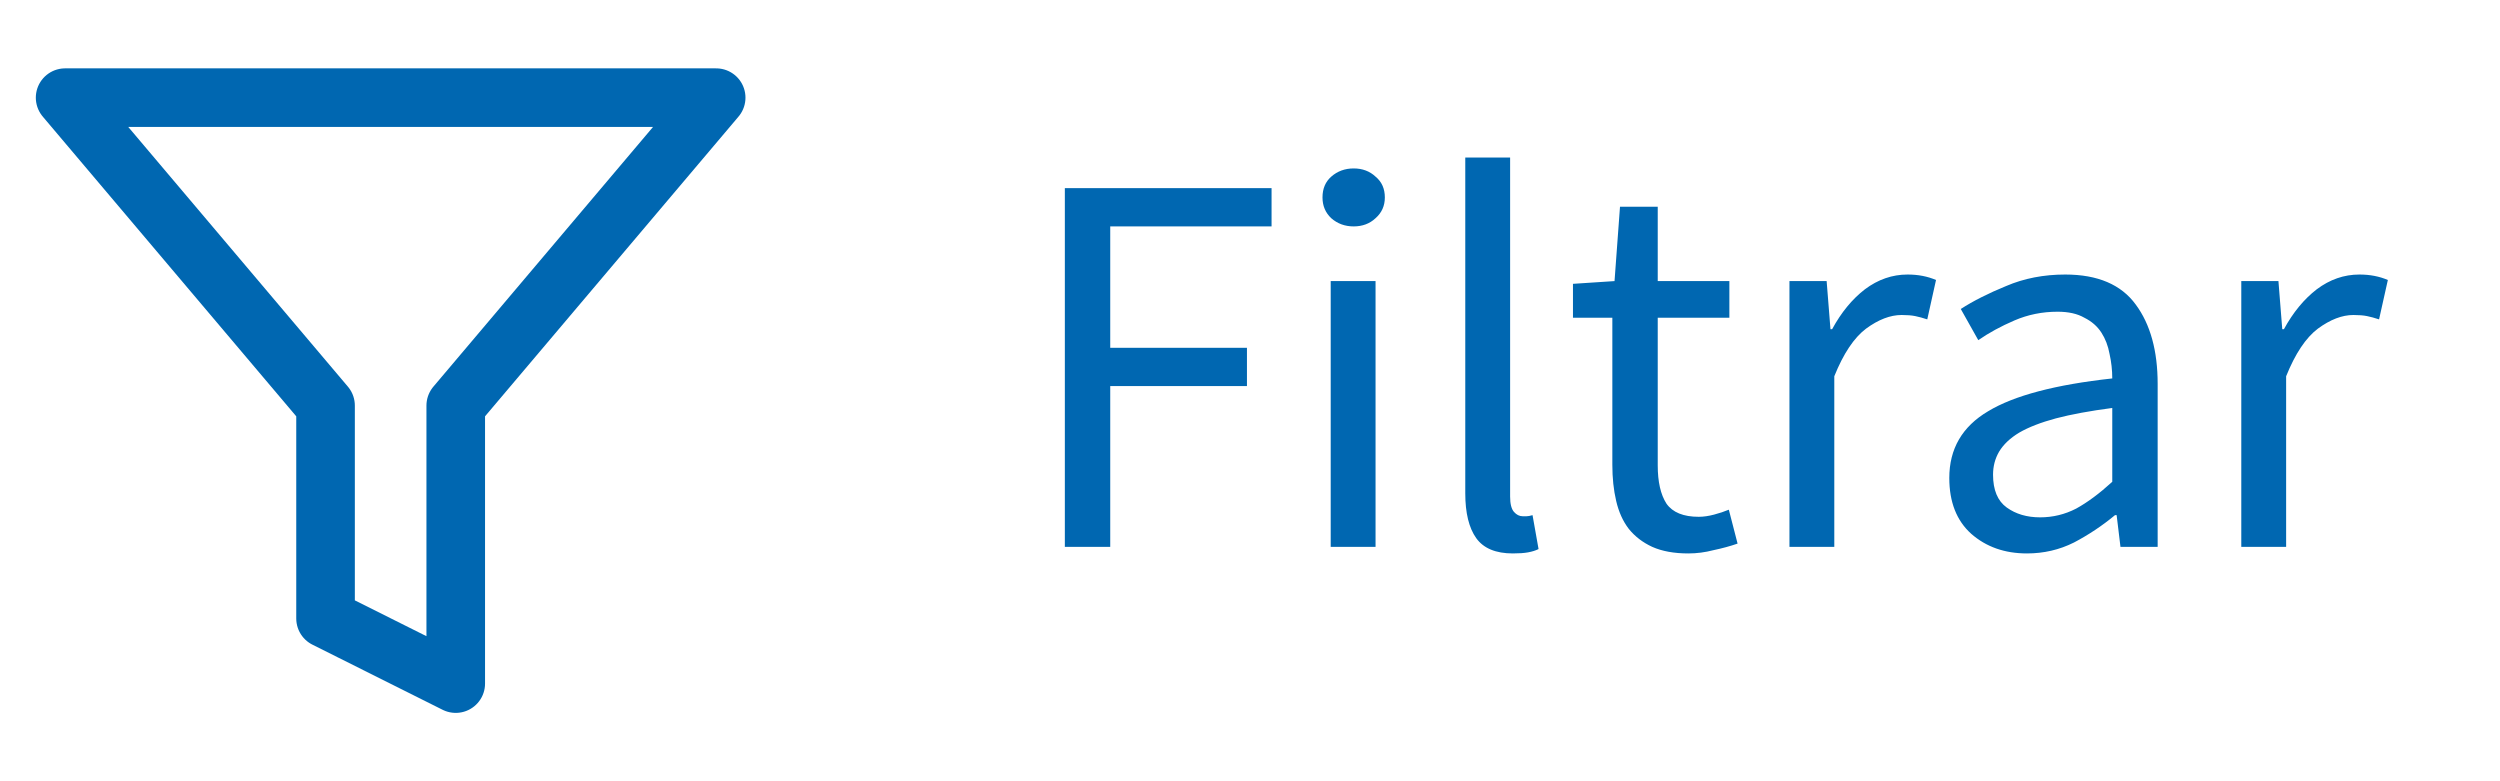 <svg width="64" height="20" viewBox="0 0 64 20" fill="none" xmlns="http://www.w3.org/2000/svg">
<path d="M27.26 14V4.816H32.552V5.796H28.422V8.904H31.922V9.884H28.422V14H27.26ZM34.066 14V7.196H35.214V14H34.066ZM34.654 5.796C34.43 5.796 34.239 5.726 34.08 5.586C33.931 5.446 33.856 5.269 33.856 5.054C33.856 4.83 33.931 4.653 34.08 4.522C34.239 4.382 34.43 4.312 34.654 4.312C34.878 4.312 35.065 4.382 35.214 4.522C35.373 4.653 35.452 4.83 35.452 5.054C35.452 5.269 35.373 5.446 35.214 5.586C35.065 5.726 34.878 5.796 34.654 5.796ZM38.729 14.168C38.291 14.168 37.978 14.037 37.791 13.776C37.605 13.515 37.511 13.132 37.511 12.628V4.032H38.659V12.712C38.659 12.899 38.692 13.029 38.757 13.104C38.823 13.179 38.897 13.216 38.981 13.216C39.019 13.216 39.051 13.216 39.079 13.216C39.117 13.216 39.168 13.207 39.233 13.188L39.387 14.056C39.313 14.093 39.224 14.121 39.121 14.14C39.019 14.159 38.888 14.168 38.729 14.168ZM43.222 14.168C42.858 14.168 42.55 14.112 42.298 14C42.055 13.888 41.854 13.734 41.696 13.538C41.546 13.342 41.439 13.104 41.374 12.824C41.308 12.544 41.276 12.236 41.276 11.9V8.134H40.268V7.266L41.332 7.196L41.472 5.292H42.438V7.196H44.272V8.134H42.438V11.914C42.438 12.334 42.512 12.661 42.662 12.894C42.82 13.118 43.096 13.23 43.488 13.23C43.609 13.23 43.74 13.211 43.88 13.174C44.02 13.137 44.146 13.095 44.258 13.048L44.482 13.916C44.295 13.981 44.09 14.037 43.866 14.084C43.651 14.14 43.436 14.168 43.222 14.168ZM45.81 14V7.196H46.762L46.86 8.428H46.902C47.135 7.999 47.415 7.658 47.742 7.406C48.078 7.154 48.442 7.028 48.834 7.028C49.105 7.028 49.347 7.075 49.562 7.168L49.338 8.176C49.226 8.139 49.123 8.111 49.03 8.092C48.937 8.073 48.82 8.064 48.68 8.064C48.391 8.064 48.087 8.181 47.77 8.414C47.462 8.647 47.191 9.053 46.958 9.632V14H45.81ZM51.89 14.168C51.321 14.168 50.844 14 50.462 13.664C50.089 13.328 49.902 12.852 49.902 12.236C49.902 11.489 50.233 10.92 50.896 10.528C51.559 10.127 52.618 9.847 54.074 9.688C54.074 9.473 54.05 9.263 54.004 9.058C53.967 8.853 53.897 8.671 53.794 8.512C53.691 8.353 53.547 8.227 53.36 8.134C53.182 8.031 52.954 7.98 52.674 7.98C52.282 7.98 51.913 8.055 51.568 8.204C51.222 8.353 50.914 8.521 50.644 8.708L50.196 7.91C50.513 7.705 50.901 7.509 51.358 7.322C51.815 7.126 52.319 7.028 52.87 7.028C53.7 7.028 54.303 7.285 54.676 7.798C55.049 8.302 55.236 8.979 55.236 9.828V14H54.284L54.186 13.188H54.144C53.817 13.459 53.467 13.692 53.094 13.888C52.721 14.075 52.319 14.168 51.89 14.168ZM52.226 13.244C52.553 13.244 52.861 13.169 53.15 13.02C53.439 12.861 53.747 12.633 54.074 12.334V10.444C53.505 10.519 53.024 10.607 52.632 10.71C52.249 10.813 51.937 10.934 51.694 11.074C51.461 11.214 51.288 11.377 51.176 11.564C51.073 11.741 51.022 11.937 51.022 12.152C51.022 12.544 51.139 12.824 51.372 12.992C51.605 13.16 51.89 13.244 52.226 13.244ZM57.377 14V7.196H58.328L58.426 8.428H58.468C58.702 7.999 58.982 7.658 59.309 7.406C59.645 7.154 60.008 7.028 60.401 7.028C60.671 7.028 60.914 7.075 61.129 7.168L60.904 8.176C60.792 8.139 60.69 8.111 60.596 8.092C60.503 8.073 60.386 8.064 60.246 8.064C59.957 8.064 59.654 8.181 59.337 8.414C59.029 8.647 58.758 9.053 58.525 9.632V14H57.377Z" fill="#0067B1"/>
<path fill-rule="evenodd" clip-rule="evenodd" d="M18.334 2.5H1.667L8.334 10.383V15.833L11.667 17.5V10.383L18.334 2.5V2.5Z" stroke="#0067B1" stroke-width="1.5" stroke-linecap="round" stroke-linejoin="round"/>
</svg>
